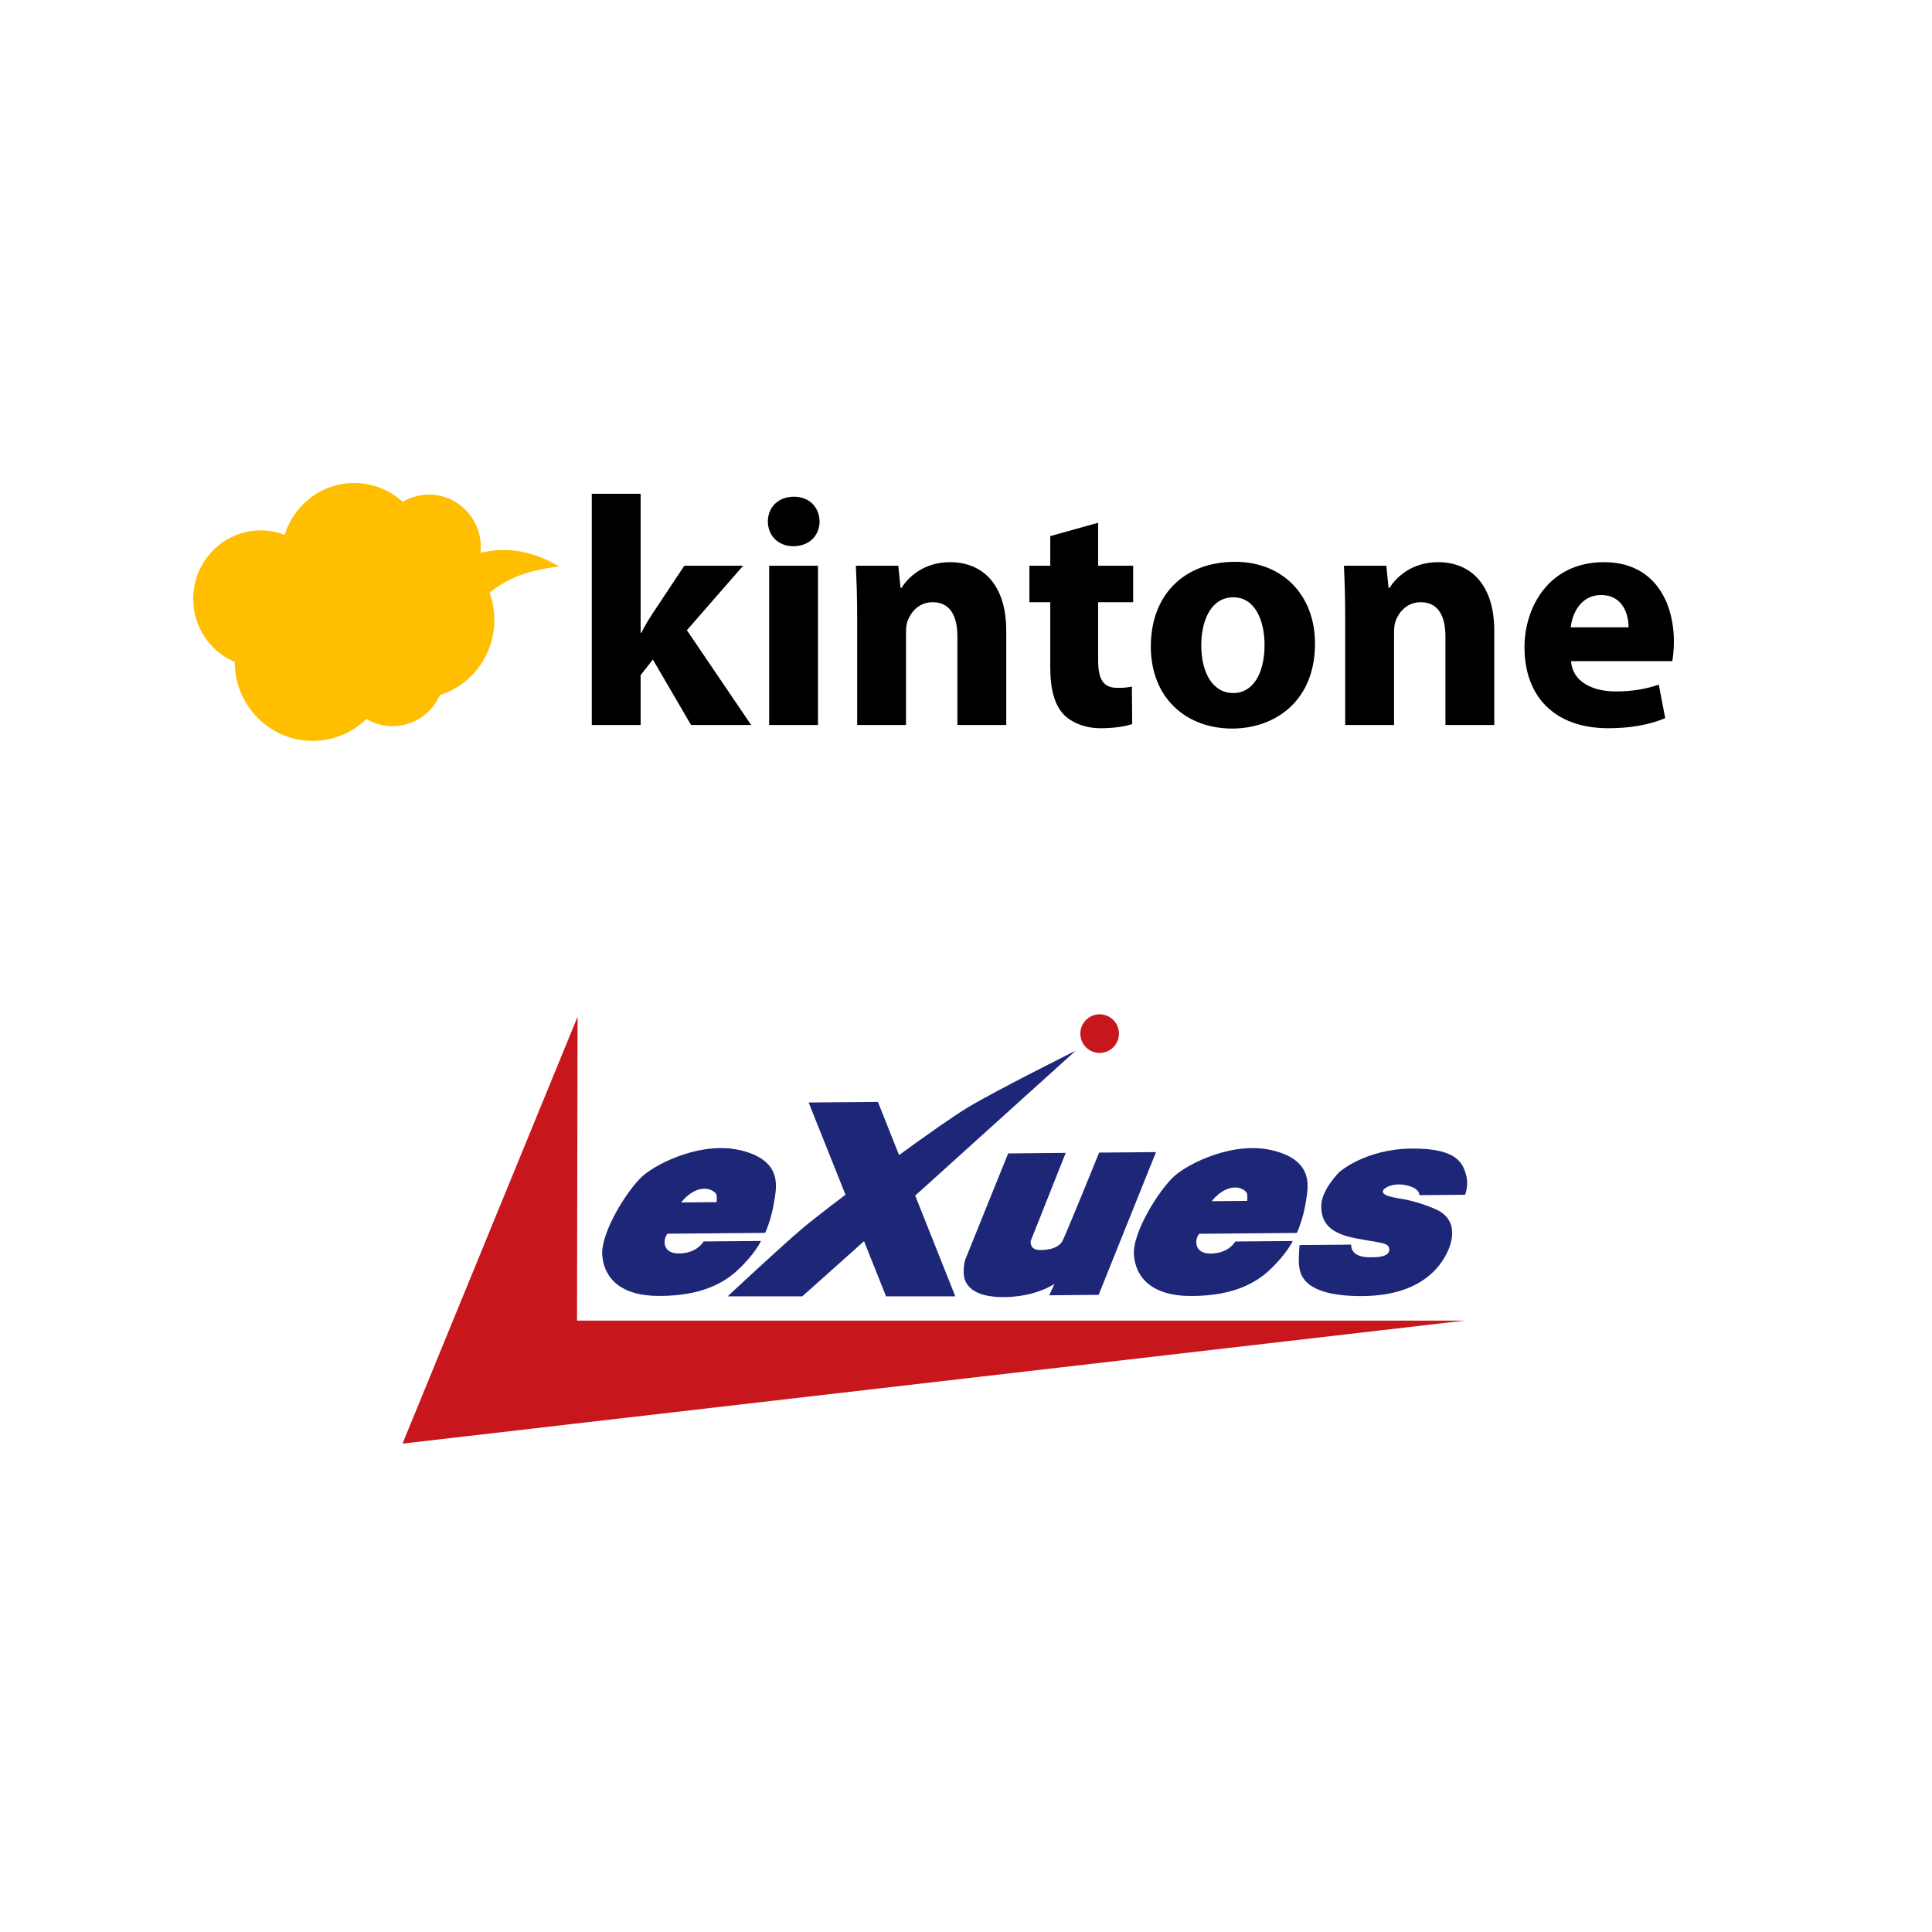 <svg width="120" height="120" viewBox="0 0 120 120" fill="none" xmlns="http://www.w3.org/2000/svg">
<rect width="120" height="120" fill="white"/>
<path d="M39.791 39.306H39.831C40.05 38.881 40.29 38.477 40.529 38.112L42.504 35.139H46.156L42.664 39.144L46.655 45.03H42.923L40.549 40.964L39.791 41.935V45.03H36.757V30.669H39.791V39.306H39.791Z" fill="black"/>
<path d="M50.906 32.388C50.906 33.238 50.287 33.926 49.269 33.926C48.312 33.926 47.693 33.238 47.693 32.388C47.693 31.518 48.332 30.851 49.309 30.851C50.287 30.851 50.886 31.518 50.906 32.388ZM47.773 45.03V35.139H50.806V45.03H47.773Z" fill="black"/>
<path d="M53.24 38.294C53.24 37.061 53.2 36.029 53.161 35.139H55.795L55.934 36.515H55.994C56.394 35.867 57.371 34.917 59.008 34.917C61.003 34.917 62.5 36.272 62.5 39.184V45.03H59.466V39.549C59.466 38.274 59.028 37.405 57.93 37.405C57.092 37.405 56.593 37.991 56.373 38.558C56.294 38.76 56.273 39.043 56.273 39.326V45.03H53.241V38.295L53.24 38.294Z" fill="black"/>
<path d="M68.207 32.469V35.139H70.382V37.405H68.207V40.985C68.207 42.178 68.507 42.724 69.405 42.724C69.824 42.724 70.023 42.704 70.303 42.643L70.323 44.969C69.944 45.111 69.206 45.232 68.367 45.232C67.389 45.232 66.571 44.888 66.072 44.383C65.514 43.796 65.234 42.846 65.234 41.45V37.404H63.937V35.139H65.234V33.298L68.207 32.469Z" fill="black"/>
<path d="M81.677 39.973C81.677 43.594 79.143 45.252 76.529 45.252C73.675 45.252 71.48 43.351 71.48 40.155C71.48 36.939 73.556 34.896 76.708 34.896C79.682 34.896 81.677 36.98 81.677 39.973ZM74.613 40.074C74.613 41.773 75.312 43.047 76.609 43.047C77.806 43.047 78.544 41.854 78.544 40.054C78.544 38.598 77.986 37.101 76.609 37.101C75.172 37.101 74.613 38.618 74.613 40.074Z" fill="black"/>
<path d="M83.553 38.294C83.553 37.061 83.514 36.029 83.474 35.139H86.108L86.247 36.515H86.307C86.706 35.867 87.684 34.917 89.32 34.917C91.316 34.917 92.812 36.272 92.812 39.184V45.03H89.779V39.549C89.779 38.274 89.34 37.405 88.243 37.405C87.405 37.405 86.906 37.991 86.687 38.558C86.607 38.76 86.587 39.043 86.587 39.326V45.03H83.553V38.295V38.294Z" fill="black"/>
<path d="M97.582 41.066C97.662 42.34 98.919 42.946 100.337 42.946C101.374 42.946 102.212 42.805 103.03 42.522L103.429 44.605C102.432 45.03 101.214 45.232 99.897 45.232C96.585 45.232 94.689 43.29 94.689 40.196C94.689 37.688 96.226 34.917 99.618 34.917C102.771 34.917 103.968 37.405 103.968 39.852C103.968 40.378 103.909 40.843 103.869 41.066H97.582ZM101.155 38.962C101.155 38.214 100.835 36.959 99.438 36.959C98.161 36.959 97.642 38.153 97.563 38.962H101.155Z" fill="black"/>
<path d="M34.729 35.184C33.139 34.252 31.555 33.92 29.847 34.339C29.86 34.224 29.867 34.107 29.867 33.988C29.867 32.182 28.423 30.719 26.642 30.719C26.047 30.719 25.491 30.885 25.013 31.17C24.213 30.443 23.157 30 21.998 30C19.969 30 18.253 31.357 17.684 33.224C17.22 33.045 16.719 32.942 16.193 32.942C13.876 32.942 12 34.844 12 37.192C12 38.96 13.065 40.474 14.58 41.115C14.58 43.823 16.746 46.018 19.418 46.018C20.716 46.018 21.893 45.499 22.762 44.656C23.239 44.938 23.792 45.102 24.384 45.102C25.693 45.102 26.817 44.311 27.323 43.177C29.283 42.551 30.706 40.694 30.706 38.499C30.706 37.906 30.602 37.338 30.411 36.812C31.548 35.895 32.796 35.42 34.729 35.184H34.729Z" fill="#FFBF00"/>
<path d="M35.875 63.15L25 89.666L90.967 82.026H35.839L35.875 63.15Z" fill="#C8161D"/>
<path d="M41.3 77.331C41.404 77.731 41.77 77.873 42.238 77.855C43.339 77.813 43.699 77.109 43.699 77.109L47.267 77.079C47.267 77.079 46.904 77.879 45.816 78.892C45.056 79.598 43.695 80.479 41.028 80.493C38.526 80.523 37.516 79.364 37.406 77.965C37.296 76.566 38.991 73.842 39.961 73.007C40.822 72.265 43.643 70.806 46.152 71.484C48.661 72.163 48.211 73.808 48.079 74.669C47.973 75.325 47.789 75.965 47.529 76.576L41.46 76.628C41.382 76.725 41.327 76.839 41.299 76.961C41.271 77.083 41.271 77.209 41.3 77.331ZM42.31 74.685L44.511 74.667C44.53 74.522 44.53 74.377 44.511 74.232C44.477 74.066 44.175 73.85 43.807 73.832C42.937 73.808 42.31 74.685 42.31 74.685Z" fill="#1E2678"/>
<path d="M57.145 73.99L66.808 65.264C66.808 65.264 61.919 67.698 60.1 68.792C59.226 69.321 57.577 70.482 55.843 71.743L54.528 68.442L50.226 68.478L52.515 74.208C51.314 75.115 50.336 75.878 49.894 76.252C48.493 77.433 45.197 80.517 45.197 80.517H49.832L53.667 77.093L55.034 80.517H59.336L56.843 74.258L57.145 73.99Z" fill="#1E2678"/>
<path d="M69.501 64.201C69.501 64.438 69.431 64.67 69.299 64.867C69.168 65.064 68.981 65.218 68.762 65.309C68.543 65.401 68.302 65.425 68.07 65.379C67.837 65.334 67.623 65.221 67.455 65.054C67.287 64.887 67.172 64.674 67.124 64.441C67.077 64.209 67.099 63.968 67.188 63.748C67.278 63.529 67.43 63.34 67.626 63.207C67.822 63.074 68.053 63.002 68.29 63C68.449 62.999 68.606 63.029 68.753 63.089C68.9 63.148 69.033 63.237 69.146 63.348C69.258 63.46 69.348 63.593 69.409 63.739C69.47 63.885 69.501 64.042 69.501 64.201Z" fill="#C8161D"/>
<path d="M62.618 71.641L66.194 71.606L64.018 77.082C64.018 77.082 63.922 77.649 64.619 77.643C65.315 77.637 65.785 77.443 65.981 77.099C66.177 76.754 68.269 71.59 68.269 71.59L71.802 71.56L68.238 80.425L65.171 80.453L65.499 79.739C65.499 79.739 64.371 80.549 62.37 80.565C60.369 80.581 59.862 79.754 59.856 79.054C59.85 78.353 60.015 78.085 60.015 78.085L62.618 71.641Z" fill="#1E2678"/>
<path d="M74.325 77.335C74.429 77.735 74.796 77.879 75.264 77.859C76.364 77.817 76.724 77.112 76.724 77.112L80.292 77.082C80.292 77.082 79.93 77.883 78.841 78.896C78.081 79.604 76.72 80.483 74.053 80.497C71.552 80.517 70.541 79.358 70.43 77.959C70.317 76.56 72.022 73.846 72.987 73.007C73.847 72.265 76.67 70.806 79.178 71.486C81.685 72.167 81.227 73.808 81.105 74.673C80.999 75.329 80.814 75.969 80.554 76.58L74.485 76.632C74.407 76.729 74.352 76.843 74.324 76.965C74.297 77.087 74.297 77.213 74.325 77.335ZM75.262 74.609L77.463 74.591C77.481 74.446 77.481 74.301 77.463 74.156C77.427 73.99 77.125 73.772 76.758 73.756C75.888 73.742 75.262 74.609 75.262 74.609Z" fill="#1E2678"/>
<path d="M88.162 74.234L90.997 74.208C91.15 73.803 91.169 73.359 91.053 72.942C90.853 72.309 90.571 71.31 87.67 71.34C84.768 71.37 83.181 72.807 83.181 72.807C83.181 72.807 82.057 73.918 82.065 74.919C82.073 75.92 82.547 76.582 84.15 76.902C85.753 77.223 86.287 77.151 86.291 77.617C86.295 78.083 85.491 78.091 85.228 78.093C84.966 78.095 83.928 78.137 83.92 77.305L80.718 77.333C80.718 77.333 80.628 78.368 80.696 78.668C80.764 78.968 80.746 80.535 84.648 80.501C88.55 80.467 89.667 78.356 89.993 77.551C90.319 76.746 90.377 75.647 89.204 75.123C88.417 74.772 87.585 74.532 86.731 74.409C86.229 74.312 85.895 74.208 85.893 74.008C85.891 73.808 86.355 73.57 86.855 73.566C87.356 73.562 88.158 73.768 88.162 74.234Z" fill="#1E2678"/>
</svg>
